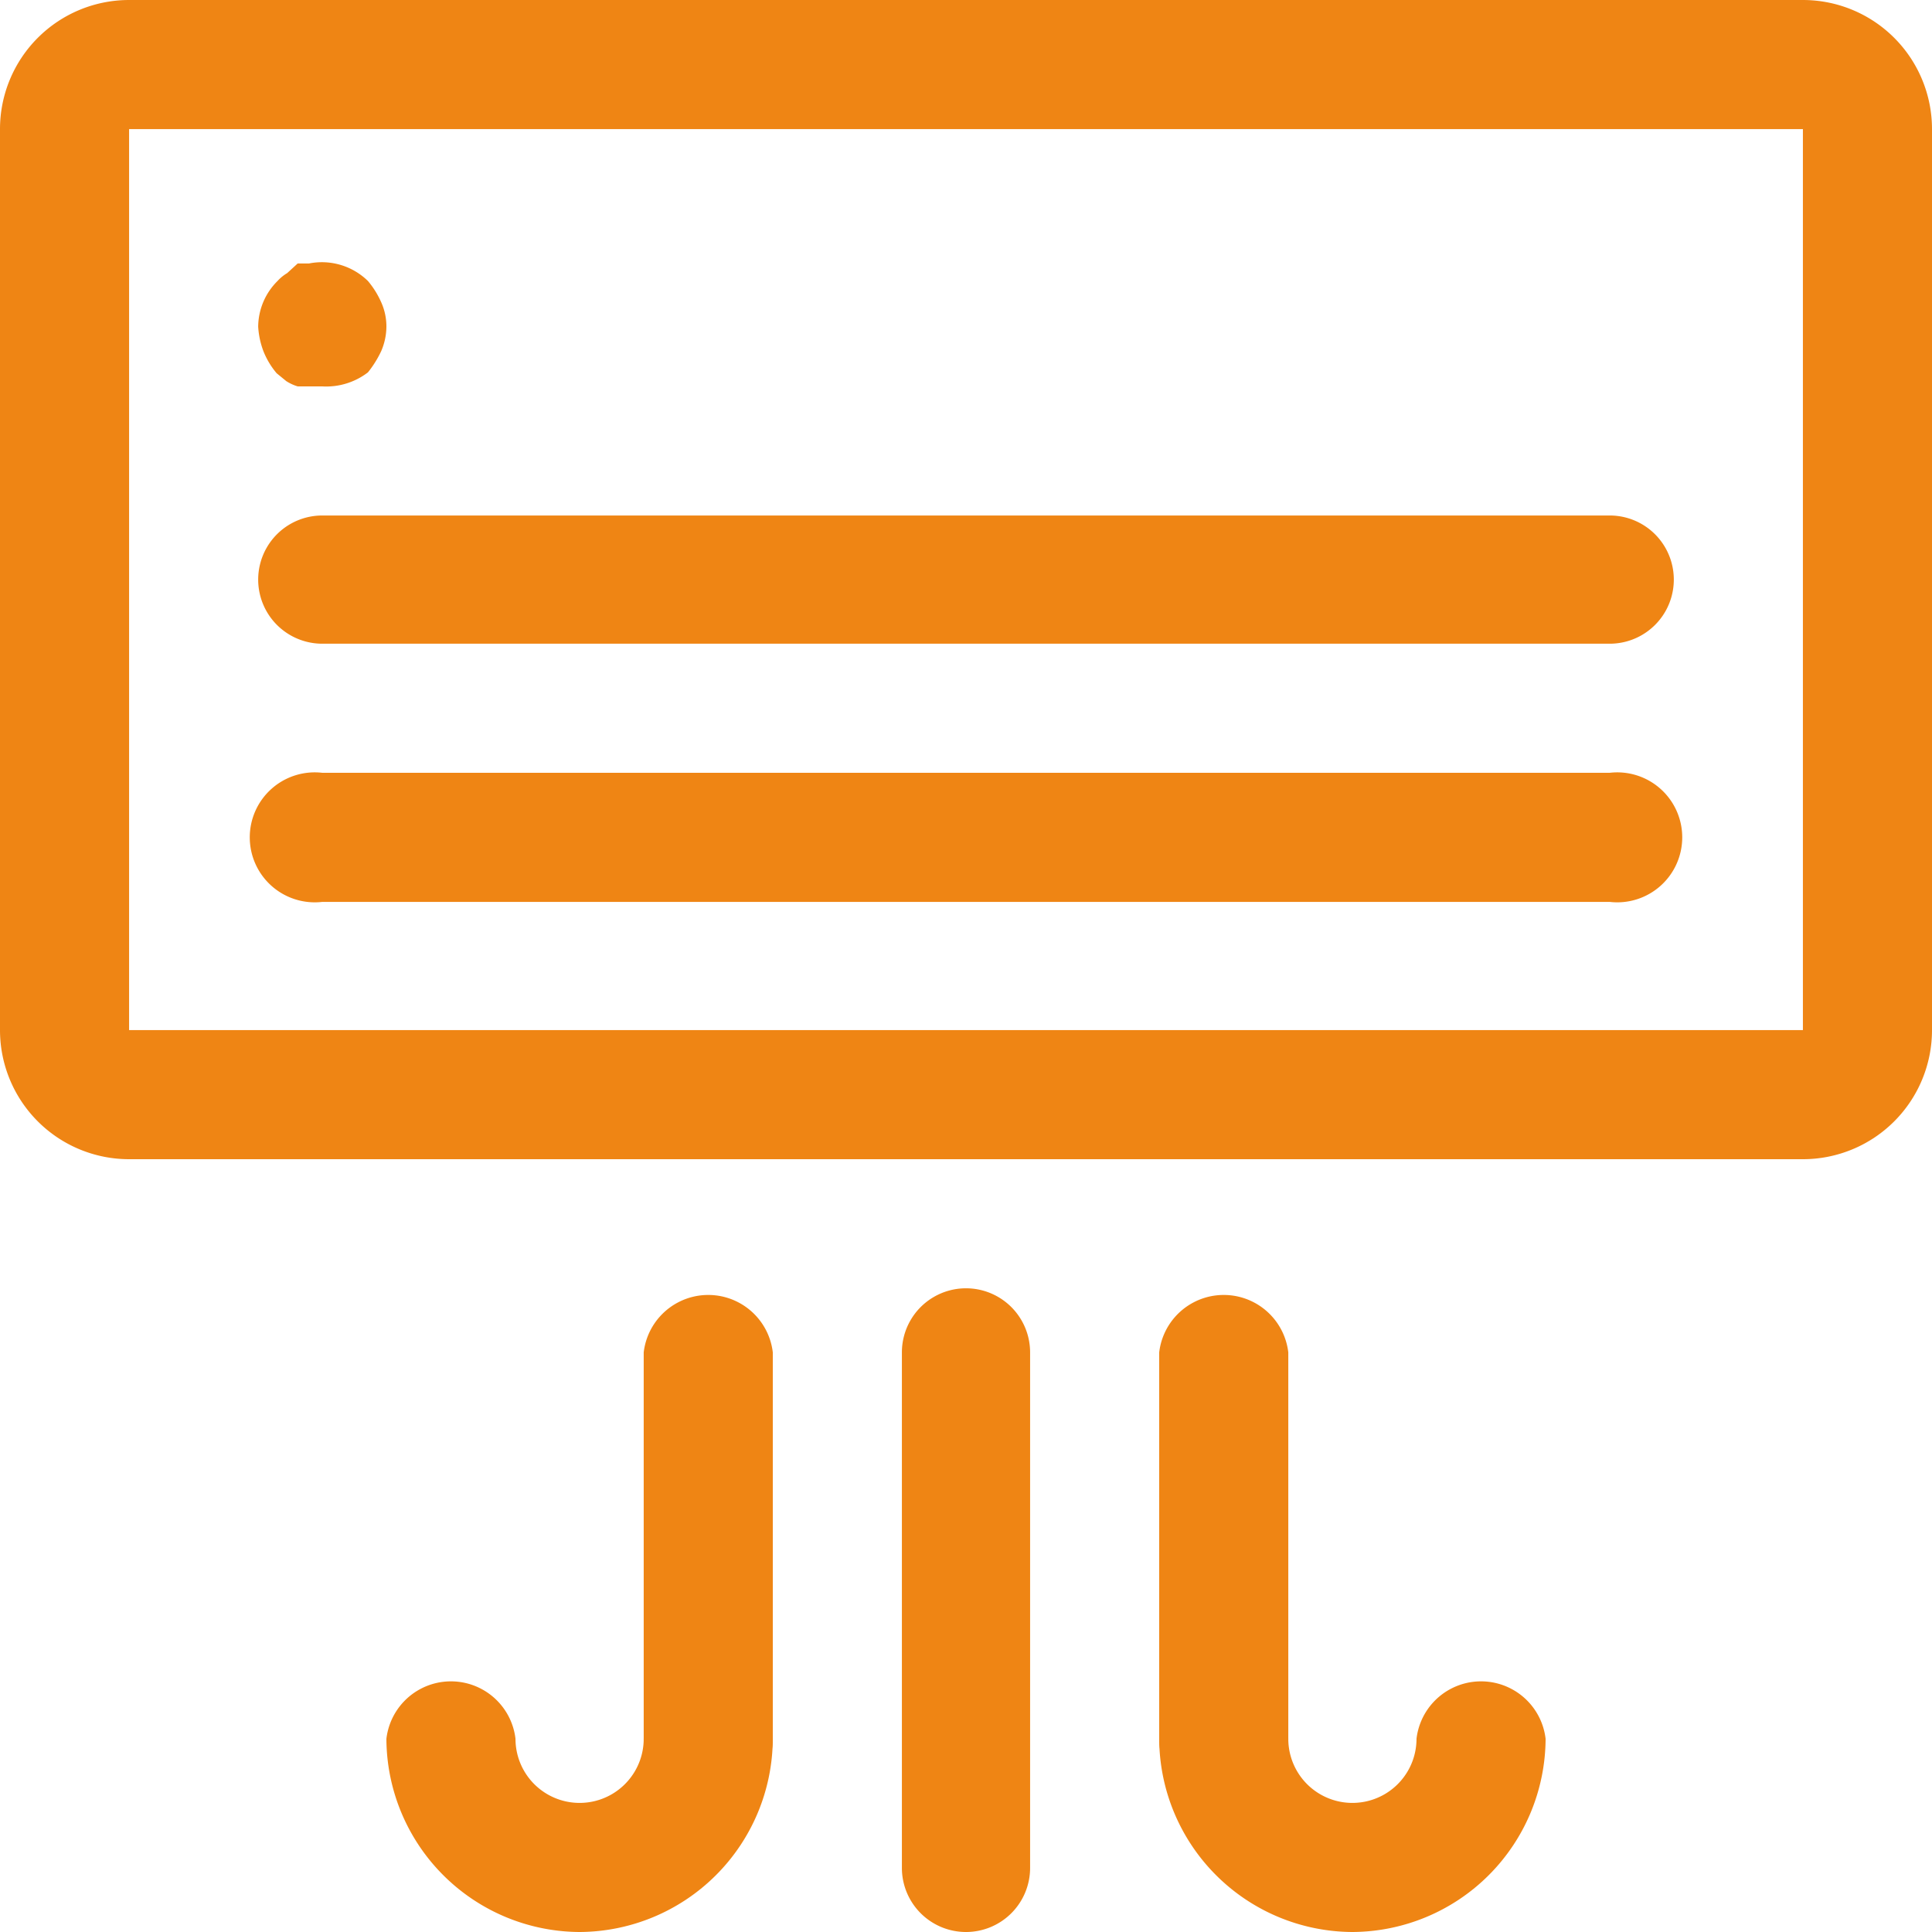 <?xml version="1.0" encoding="UTF-8"?> <svg xmlns="http://www.w3.org/2000/svg" xmlns:xlink="http://www.w3.org/1999/xlink" id="Guide" viewBox="0 0 22 22"><defs><style>.cls-1,.cls-2{fill:none;}.cls-2{clip-rule:evenodd;}.cls-3{clip-path:url(#clip-path);}.cls-4{clip-path:url(#clip-path-2);}.cls-5{clip-path:url(#clip-path-3);}.cls-6{clip-path:url(#clip-path-4);}.cls-7{clip-path:url(#clip-path-5);}.cls-8{clip-path:url(#clip-path-6);}.cls-9{clip-path:url(#clip-path-7);}.cls-10{fill:#ef8514;}</style><clipPath id="clip-path"><rect class="cls-1" x="24.83" y="-54.23" width="22" height="20.58"></rect></clipPath><clipPath id="clip-path-2"><rect class="cls-1" x="98.81" y="-27.37" width="22" height="20.59"></rect></clipPath><clipPath id="clip-path-3"><path class="cls-2" d="M106.17-15.93a1.69,1.69,0,0,0-1.19.52,1.68,1.68,0,0,0-.51,1.18A1.68,1.68,0,0,0,105-13a1.69,1.69,0,0,0,1.19.52,1.67,1.67,0,0,0,1.18-.52,1.65,1.65,0,0,0,.52-1.19,1.65,1.65,0,0,0-.52-1.18,1.67,1.67,0,0,0-1.18-.52m.38,2.12a.55.55,0,0,1-.38.16.59.59,0,0,1-.39-.16.57.57,0,0,1,0-.8.59.59,0,0,1,.39-.16.55.55,0,0,1,.38.16.55.55,0,0,1,0,.8"></path></clipPath><clipPath id="clip-path-4"><rect class="cls-1" x="123.96" y="-8.14" width="22" height="2.06"></rect></clipPath><clipPath id="clip-path-5"><path class="cls-2" d="M145.73-11.46a.61.61,0,0,0-.86.1h0a1.6,1.6,0,0,1-1.25.61,1.6,1.6,0,0,1-1.25-.61.6.6,0,0,0-.48-.23.6.6,0,0,0-.48.23,1.61,1.61,0,0,1-1.25.61,1.6,1.6,0,0,1-1.25-.61.62.62,0,0,0-.48-.23.59.59,0,0,0-.48.23,1.63,1.63,0,0,1-1.26.61,1.63,1.63,0,0,1-1.25-.61.59.59,0,0,0-.48-.23.62.62,0,0,0-.48.23,1.6,1.6,0,0,1-1.25.61,1.61,1.61,0,0,1-1.25-.61.6.6,0,0,0-.48-.23.6.6,0,0,0-.48.23,1.6,1.6,0,0,1-1.25.61,1.6,1.6,0,0,1-1.25-.61.6.6,0,0,0-.48-.23h0a.59.59,0,0,0-.48.23,1.61,1.61,0,0,1-1.25.61,1.63,1.63,0,0,1-1.26-.61.61.61,0,0,0-.86-.1.61.61,0,0,0-.09.86,2.8,2.8,0,0,0,2.21,1.07,2.8,2.8,0,0,0,1.73-.6,2.75,2.75,0,0,0,1.73.6,2.78,2.78,0,0,0,1.73-.6,2.78,2.78,0,0,0,1.73.6,2.75,2.75,0,0,0,1.73-.6,2.8,2.8,0,0,0,1.73.6,2.8,2.8,0,0,0,1.74-.6,2.75,2.75,0,0,0,1.73.6,2.78,2.78,0,0,0,1.73-.6,2.78,2.78,0,0,0,1.73.6,2.8,2.8,0,0,0,2.21-1.07.61.61,0,0,0-.1-.86"></path></clipPath><clipPath id="clip-path-6"><rect class="cls-1" x="123.96" y="-15.05" width="22" height="2.06"></rect></clipPath><clipPath id="clip-path-7"><path class="cls-2" d="M128.41-17.19a3.27,3.27,0,0,0,3.23-2.7h6.64a3.32,3.32,0,0,0,3.24,2.7,3.3,3.3,0,0,0,3.29-3.3,3.21,3.21,0,0,0-.8-2.14,3.25,3.25,0,0,0,.8-2.15,3.29,3.29,0,0,0-3.29-3.29,3.32,3.32,0,0,0-3.24,2.68h-6.64a3.31,3.31,0,0,0-3.23-2.68,3.29,3.29,0,0,0-3.3,3.29,3.31,3.31,0,0,0,.8,2.15,3.26,3.26,0,0,0-.8,2.14,3.3,3.3,0,0,0,3.3,3.3m2.68-7h7.75a.61.61,0,0,0,.61-.61,2.07,2.07,0,0,1,2.07-2.07,2.07,2.07,0,0,1,2.07,2.07,2.07,2.07,0,0,1-.84,1.66.62.62,0,0,0-.24.49.63.63,0,0,0,.24.49,2,2,0,0,1,.84,1.65,2.07,2.07,0,0,1-2.07,2.07,2.07,2.07,0,0,1-2.07-2.08.61.61,0,0,0-.61-.62h-7.75a.63.63,0,0,0-.61.63,2.07,2.07,0,0,1-2.07,2.07,2.07,2.07,0,0,1-2.07-2.07,2,2,0,0,1,.83-1.65.61.61,0,0,0,.25-.49.6.6,0,0,0-.25-.49h0a2.06,2.06,0,0,1-.83-1.66,2.07,2.07,0,0,1,2.07-2.07,2.07,2.07,0,0,1,2.07,2.07.61.61,0,0,0,.61.61"></path></clipPath></defs><path class="cls-10" d="M20.53,13.2H1.47A1.47,1.47,0,0,1,0,11.73V1.47A1.47,1.47,0,0,1,1.47,0H20.53A1.47,1.47,0,0,1,22,1.47V11.73A1.47,1.47,0,0,1,20.53,13.2ZM1.47,1.47V11.73H20.53V1.47Z"></path><path class="cls-10" d="M18.33,7.33H3.67a.73.73,0,1,1,0-1.46H18.33a.73.73,0,1,1,0,1.46Z"></path><path class="cls-10" d="M18.33,10.27H3.67a.74.74,0,1,1,0-1.47H18.33a.74.74,0,1,1,0,1.47Z"></path><path class="cls-10" d="M3.67,4.4H3.52l-.13,0a.52.52,0,0,1-.13-.06l-.11-.09A.91.91,0,0,1,3,4a.94.94,0,0,1-.06-.28.74.74,0,0,1,.22-.52.48.48,0,0,1,.11-.09L3.39,3l.13,0a.75.75,0,0,1,.67.2,1,1,0,0,1,.15.24.67.67,0,0,1,.06.28A.71.71,0,0,1,4.34,4a1.2,1.2,0,0,1-.15.24A.78.78,0,0,1,3.67,4.4Z"></path><path class="cls-10" d="M11,22a.73.73,0,0,1-.73-.73V15.4a.73.73,0,1,1,1.46,0v5.87A.73.73,0,0,1,11,22Z"></path><path class="cls-10" d="M8.07,20.53a.74.74,0,0,1-.74-.73V15.4a.74.74,0,0,1,1.47,0v4.4A.73.73,0,0,1,8.07,20.53Z"></path><path class="cls-10" d="M6.6,22a2.21,2.21,0,0,1-2.2-2.2.74.74,0,0,1,1.47,0,.73.73,0,0,0,1.46,0,.74.74,0,0,1,1.47,0A2.21,2.21,0,0,1,6.6,22Z"></path><path class="cls-10" d="M13.93,20.53a.73.73,0,0,1-.73-.73V15.4a.74.74,0,0,1,1.47,0v4.4A.74.74,0,0,1,13.93,20.53Z"></path><path class="cls-10" d="M15.4,22a2.21,2.21,0,0,1-2.2-2.2.74.74,0,0,1,1.47,0,.73.73,0,0,0,1.46,0,.74.74,0,0,1,1.47,0A2.21,2.21,0,0,1,15.4,22Z"></path></svg> 